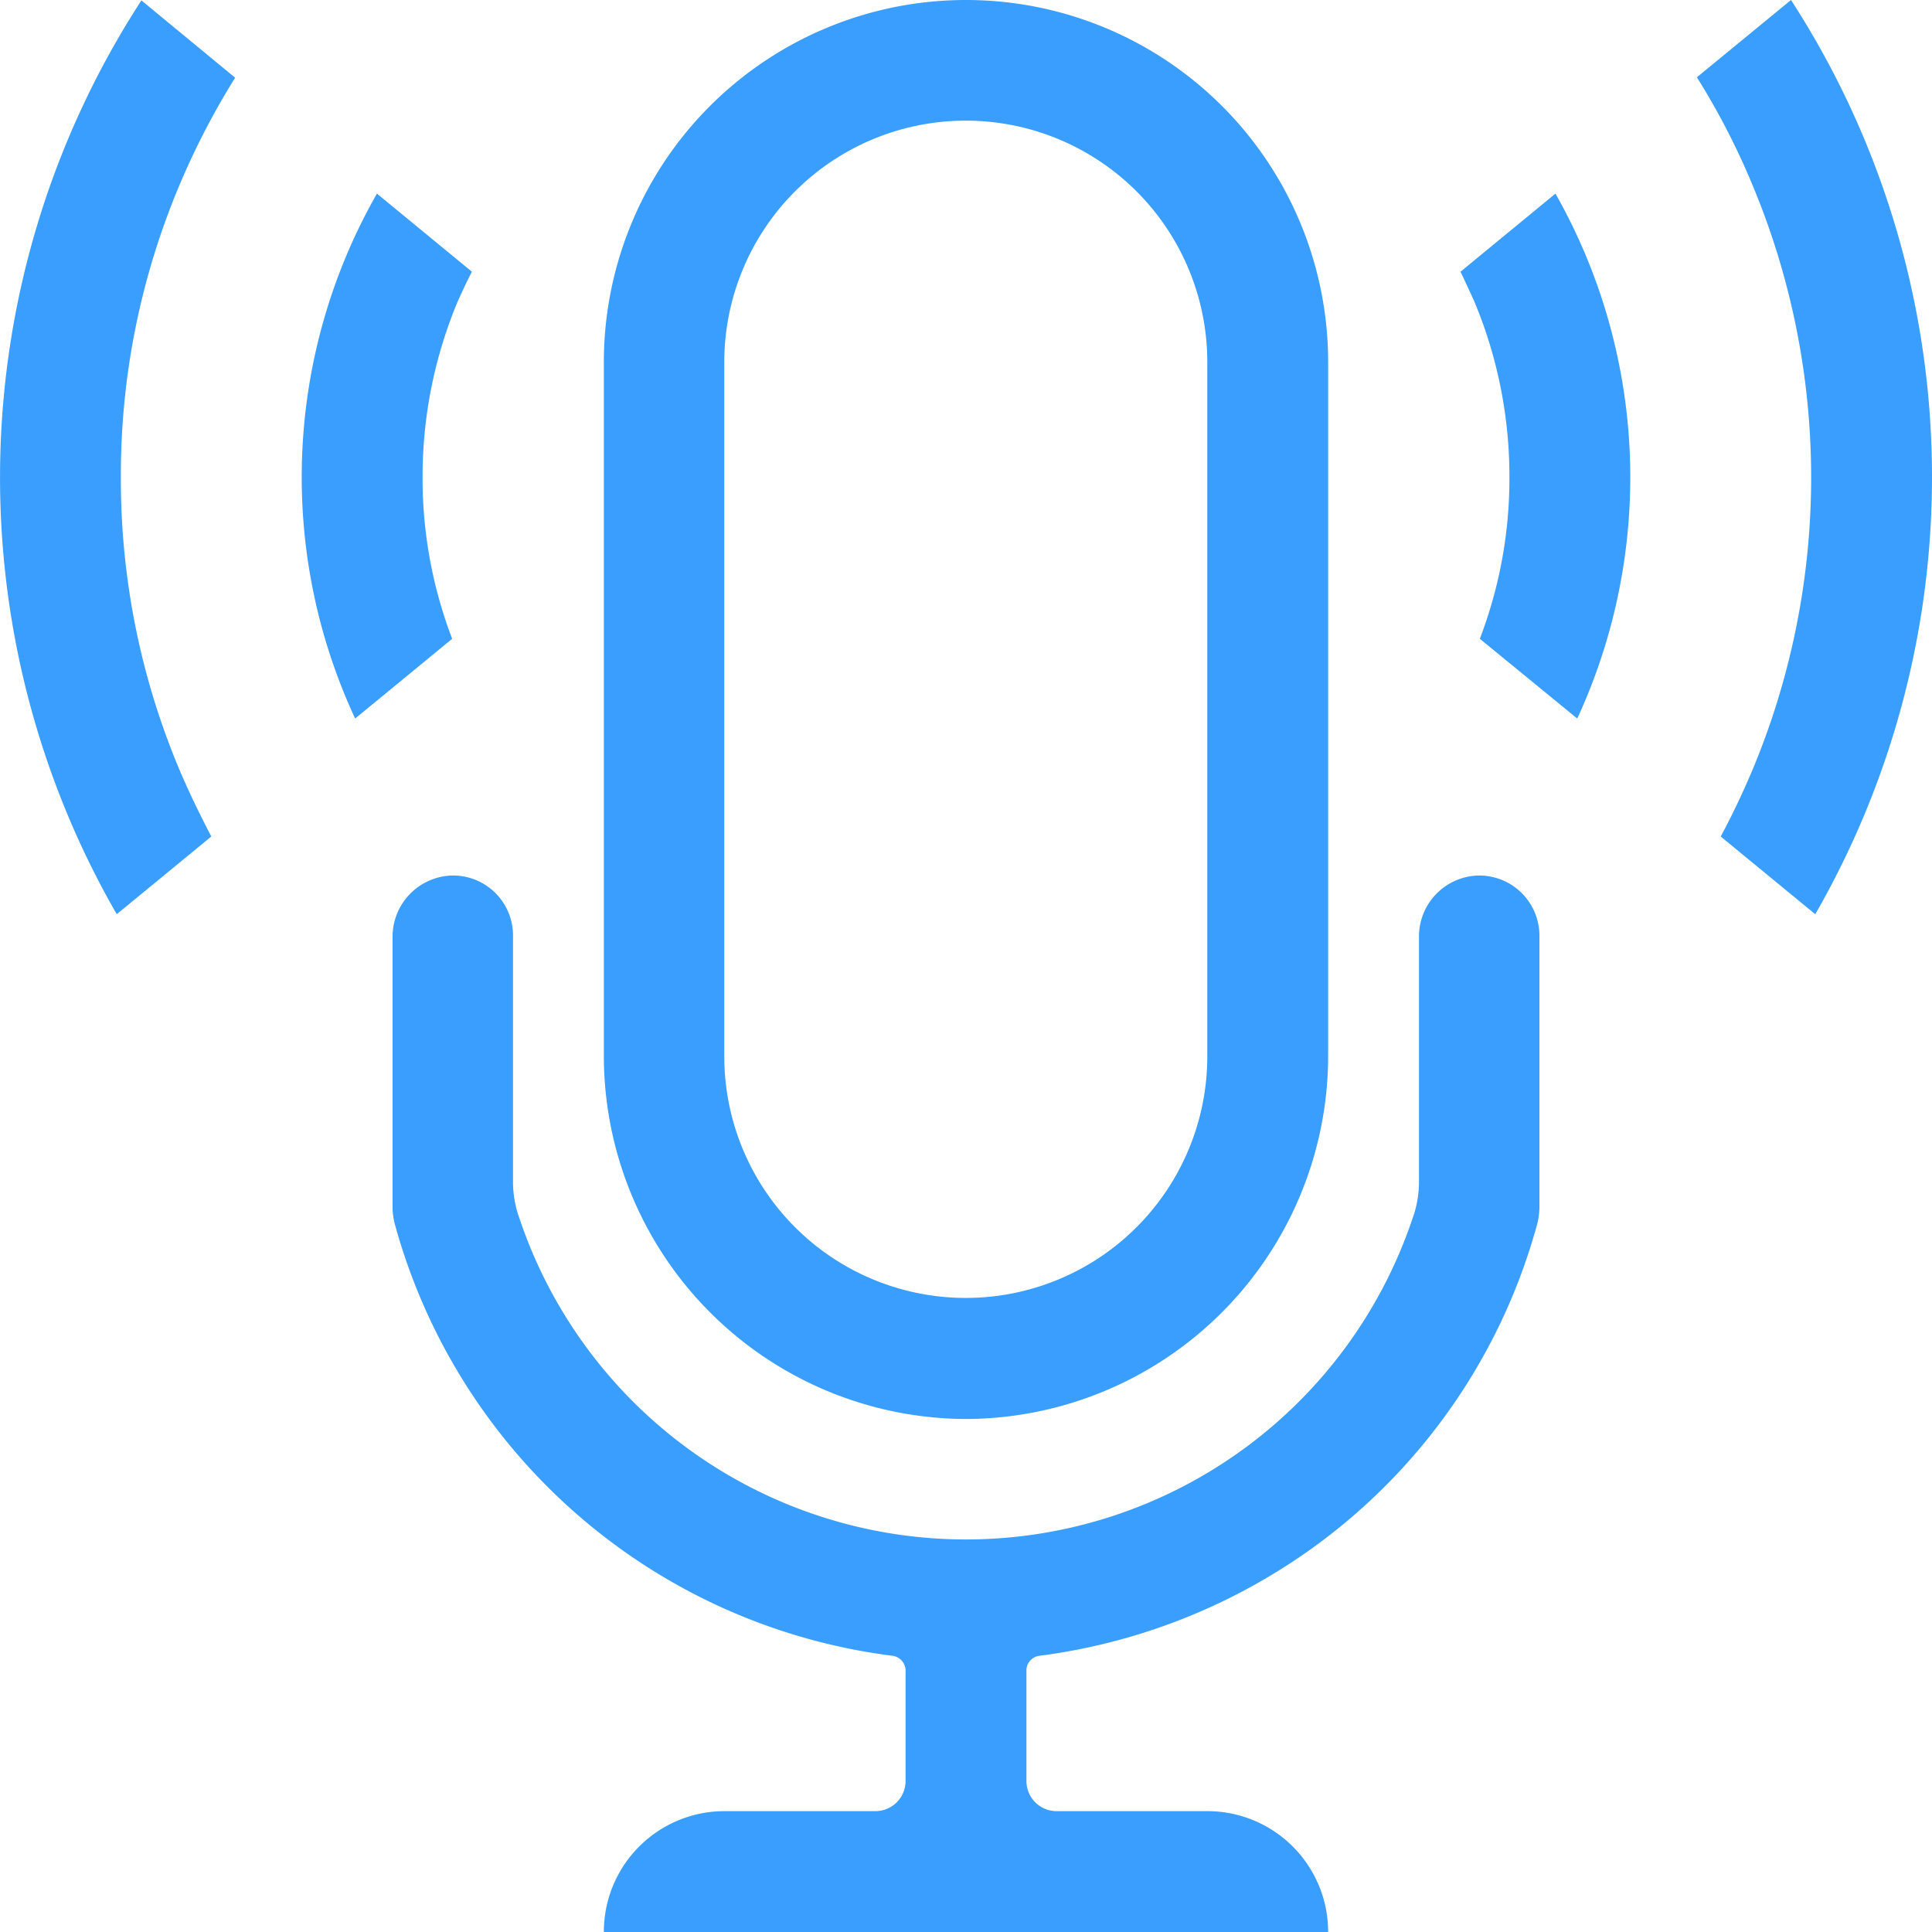 <svg xmlns="http://www.w3.org/2000/svg" width="47" height="47" viewBox="0 0 47 47">
  <defs>
    <style>
      .cls-1 {
        fill: #3a9efe;
        fill-rule: evenodd;
      }
    </style>
  </defs>
  <path id="形状_32" data-name="形状 32" class="cls-1" d="M1064.16,3640.24l-2.3-1.89c0.28-.52.53-1.05,0.76-1.59a18.446,18.446,0,0,0,0-14.29,17.625,17.625,0,0,0-1.34-2.59l2.29-1.88A21.34,21.34,0,0,1,1064.16,3640.24Zm-8.16-6.7a10.908,10.908,0,0,0,.72-3.93,11.028,11.028,0,0,0-.86-4.29c-0.11-.24-0.22-0.48-0.33-0.71l2.31-1.9a13.995,13.995,0,0,1,.53,12.77Zm1.45,7.23v6.6a1.737,1.737,0,0,1-.05.39,14.363,14.363,0,0,1-5.15,7.66,14.573,14.573,0,0,1-6.96,2.86,0.359,0.359,0,0,0-.32.36v2.69a0.734,0.734,0,0,0,.73.73h3.67a2.938,2.938,0,0,1,2.94,2.94h-17.62a2.936,2.936,0,0,1,2.93-2.94h3.68a0.734,0.734,0,0,0,.73-0.73v-2.69a0.366,0.366,0,0,0-.32-0.36,14.429,14.429,0,0,1-12.11-10.52,1.666,1.666,0,0,1-.05-0.39v-6.57a1.489,1.489,0,0,1,1.42-1.5,1.457,1.457,0,0,1,1.51,1.47v5.95a2.636,2.636,0,0,0,.16.93,11.46,11.46,0,0,0,21.72,0,2.636,2.636,0,0,0,.16-0.93v-5.92a1.482,1.482,0,0,1,1.42-1.5A1.463,1.463,0,0,1,1057.45,3640.77Zm-13.95,11.75a8.839,8.839,0,0,1-8.81-8.82v-16.89a8.81,8.81,0,1,1,17.62,0v16.89A8.839,8.839,0,0,1,1043.5,3652.52Zm5.87-25.71a5.875,5.875,0,0,0-11.75,0v16.89a5.875,5.875,0,0,0,11.75,0v-16.89Zm-19.09,2.8a10.908,10.908,0,0,0,.72,3.93l-2.36,1.94a13.914,13.914,0,0,1,.53-12.77l2.31,1.9c-0.12.23-.23,0.47-0.34,0.71A11.028,11.028,0,0,0,1030.28,3629.61Zm-7.34,0a18.2,18.2,0,0,0,1.44,7.15c0.23,0.54.49,1.07,0.76,1.59l-2.3,1.89a21.3,21.3,0,0,1,.6-22.23l2.28,1.88a18.534,18.534,0,0,0-1.34,2.58A18.146,18.146,0,0,0,1022.94,3629.61Z" transform="translate(-1020 -3618)"/>
</svg>
